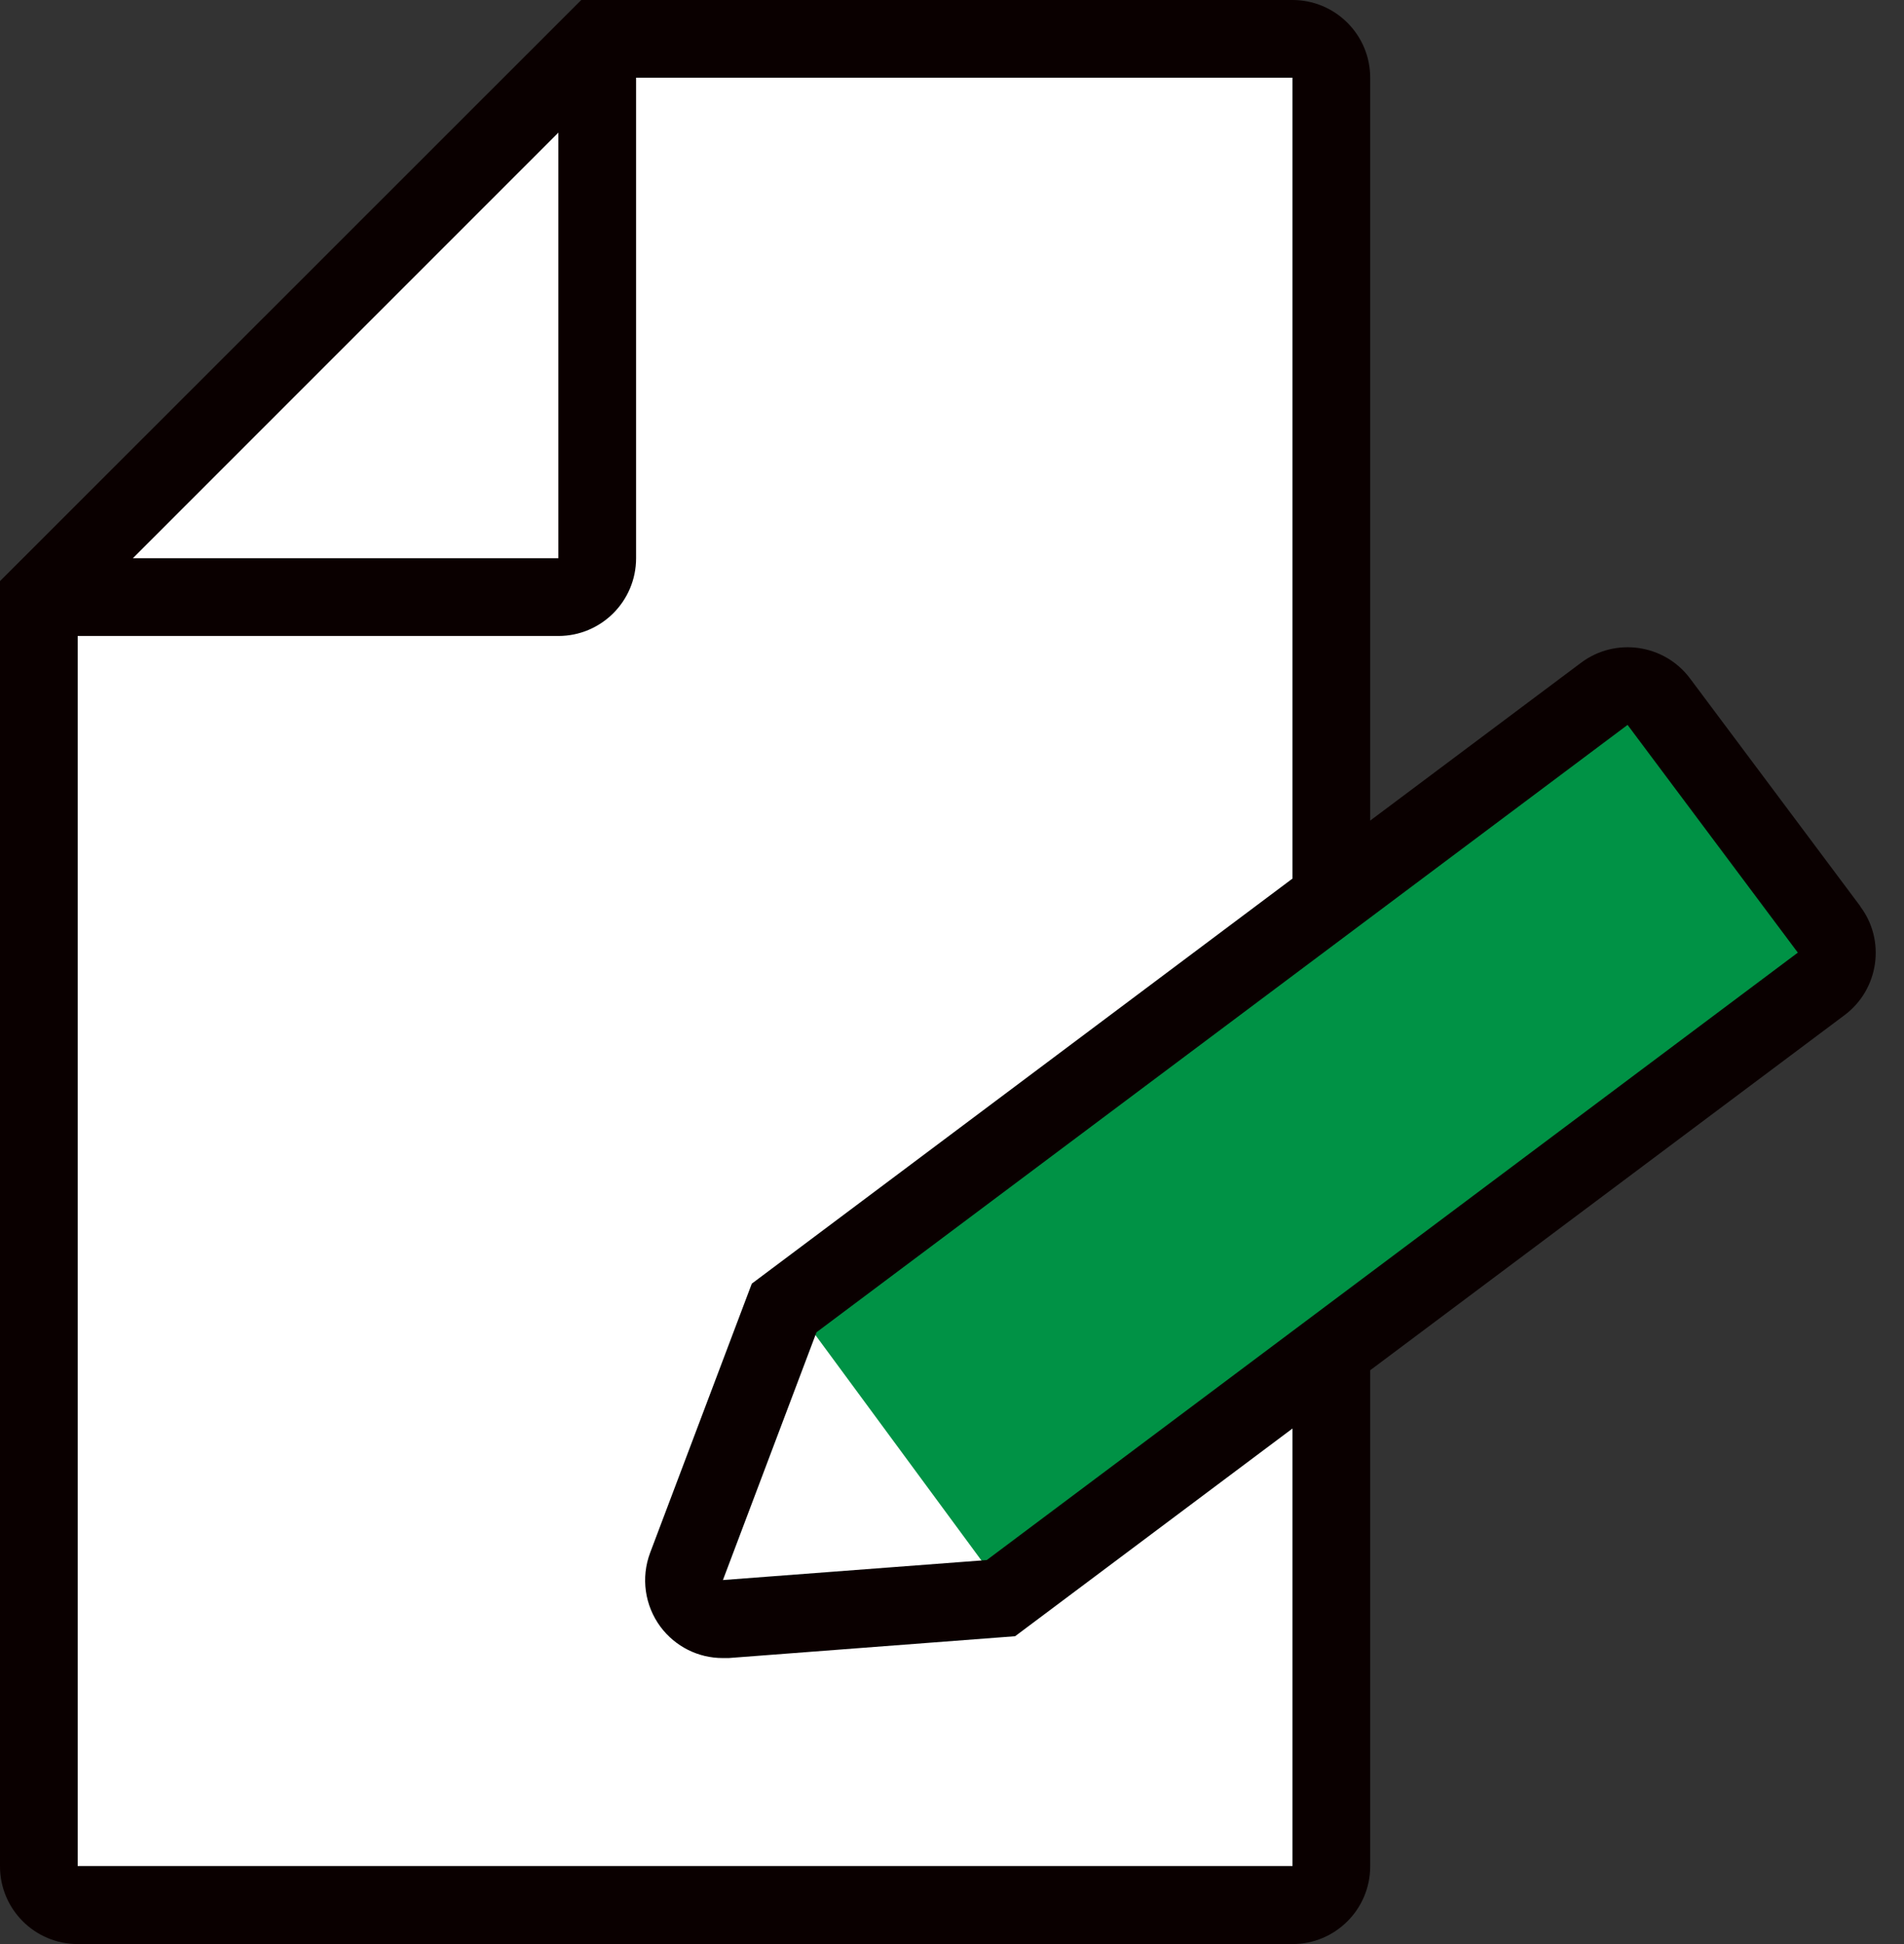 <svg viewBox="0 0 48 49" fill="none" xmlns="http://www.w3.org/2000/svg">
<rect x="0" y="0" width="48" height="49" fill="#333333" stroke="none"/>
<path d="M14.732 1.416L1.134 14.726V47.735H33.311V34.452V0.695H15.787L14.732 1.416Z" fill="white"/>
<path d="M25.453 40.297L46.523 24.215L41.254 17.157L19.955 32.833L25.453 40.297Z" fill="#009245"/>
<path d="M46.896 22.839L42.604 17.098C41.955 16.233 40.723 16.056 39.858 16.705L34.543 20.683V1.959C34.543 0.878 33.665 0 32.584 0H14.653L0.288 14.359L0 14.647V47.041C0 48.122 0.878 49 1.959 49H32.584C33.665 49 34.543 48.122 34.543 47.041V34.537L46.503 25.585C47.368 24.936 47.545 23.704 46.896 22.845V22.839ZM14.077 3.342V14.07H3.349L14.077 3.342ZM32.584 47.034H1.959V16.03H14.077C15.158 16.03 16.036 15.152 16.036 14.07V1.959H32.584V22.144L18.953 32.354L16.39 39.137C16.154 39.766 16.253 40.467 16.652 41.005C17.026 41.503 17.602 41.791 18.218 41.791C18.271 41.791 18.317 41.791 18.369 41.791L25.591 41.241L32.584 36.005V47.041V47.034ZM24.877 39.321L18.225 39.825L20.584 33.58L41.031 18.271L45.324 24.012L46.11 23.422L24.877 39.321Z" fill="#0A0000"/>
</svg>
